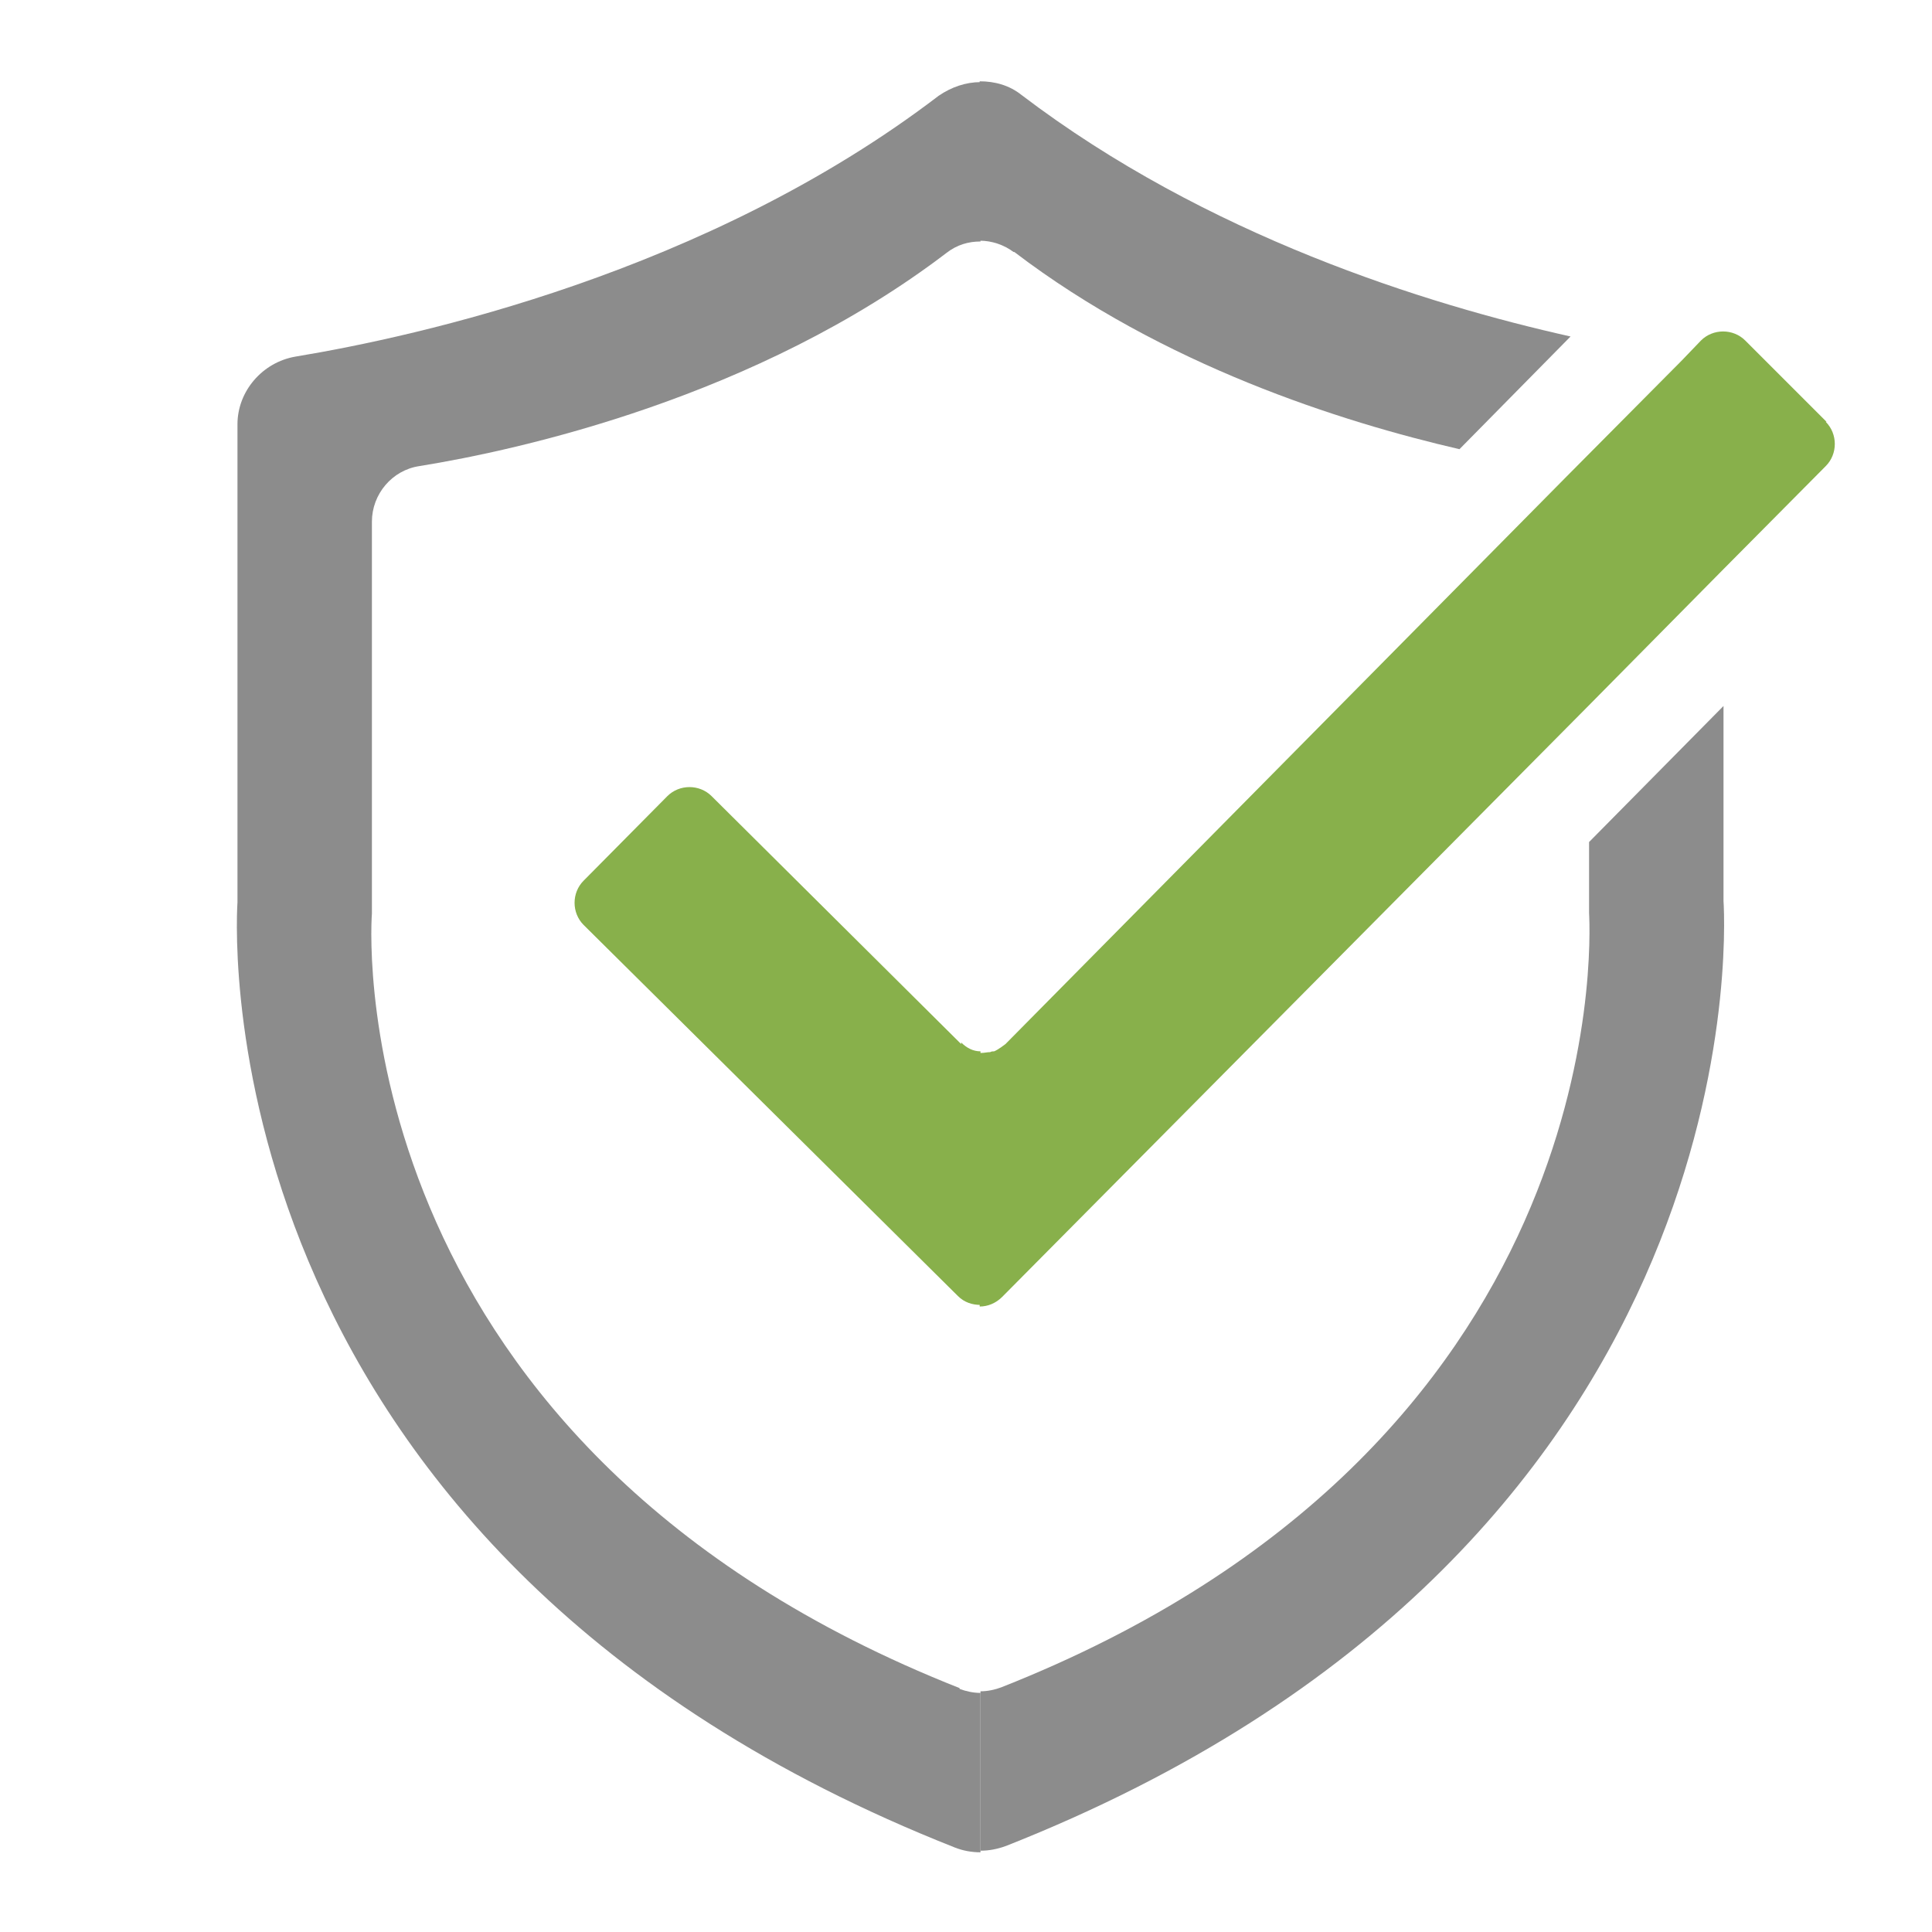 <svg xmlns="http://www.w3.org/2000/svg" id="katman_1" data-name="katman 1" viewBox="0 0 24 24"><defs><style>      .cls-1 {        fill: #88b04b;      }      .cls-2 {        fill: #8c8c8c;      }    </style></defs><path class="cls-2" d="M11.92,20.97c-7.57-2.99-7.33-9.23-7.3-9.62,0-.01,0-.03,0-.04v-4.83c0-.34.25-.64.59-.69,1.24-.2,4.19-.85,6.55-2.65.13-.1.27-.14.42-.14v-1.98c-.18,0-.36.06-.52.17-2.88,2.2-6.48,2.99-7.99,3.24-.41.07-.72.43-.72.84v5.89s0,.03,0,.05c-.03.48-.33,8.09,8.91,11.74.1.04.21.06.32.06v-1.98c-.09,0-.18-.02-.26-.05Z"></path><path class="cls-2" d="M19.74,10.46v.84s0,.03,0,.04c.02.39.27,6.63-7.3,9.62-.08.03-.17.05-.26.05v1.98c.11,0,.21-.02.32-.06,9.24-3.65,8.94-11.26,8.91-11.74,0-.02,0-.03,0-.05v-2.37l-1.66,1.68Z"></path><path class="cls-2" d="M12.6,3.13c1.85,1.41,4.06,2.11,5.53,2.45l1.38-1.4c-1.79-.4-4.52-1.25-6.82-3-.15-.12-.33-.17-.52-.17v1.98c.15,0,.3.05.42.14Z"></path><path class="cls-1" d="M11.94,12.97l-3.1-3.08c-.15-.15-.4-.15-.55,0l-1.04,1.05c-.15.15-.15.4,0,.55l4.65,4.61c.08.08.18.11.28.11v-3.15c-.09,0-.17-.04-.24-.11Z"></path><path class="cls-1" d="M22.69,5.24l-1.01-1.01c-.15-.15-.4-.15-.55,0l-.24.25-1.43,1.44-6.97,7.05s-.09.07-.14.09c-.02,0-.03,0-.05.01-.04,0-.07.01-.11.01,0,0-.01,0-.02,0v1.19s0,.43,0,.43v1.53c.1,0,.2-.04.28-.12l7.28-7.34,1.66-1.68,1.29-1.3c.15-.15.15-.4,0-.55Z"></path></svg>